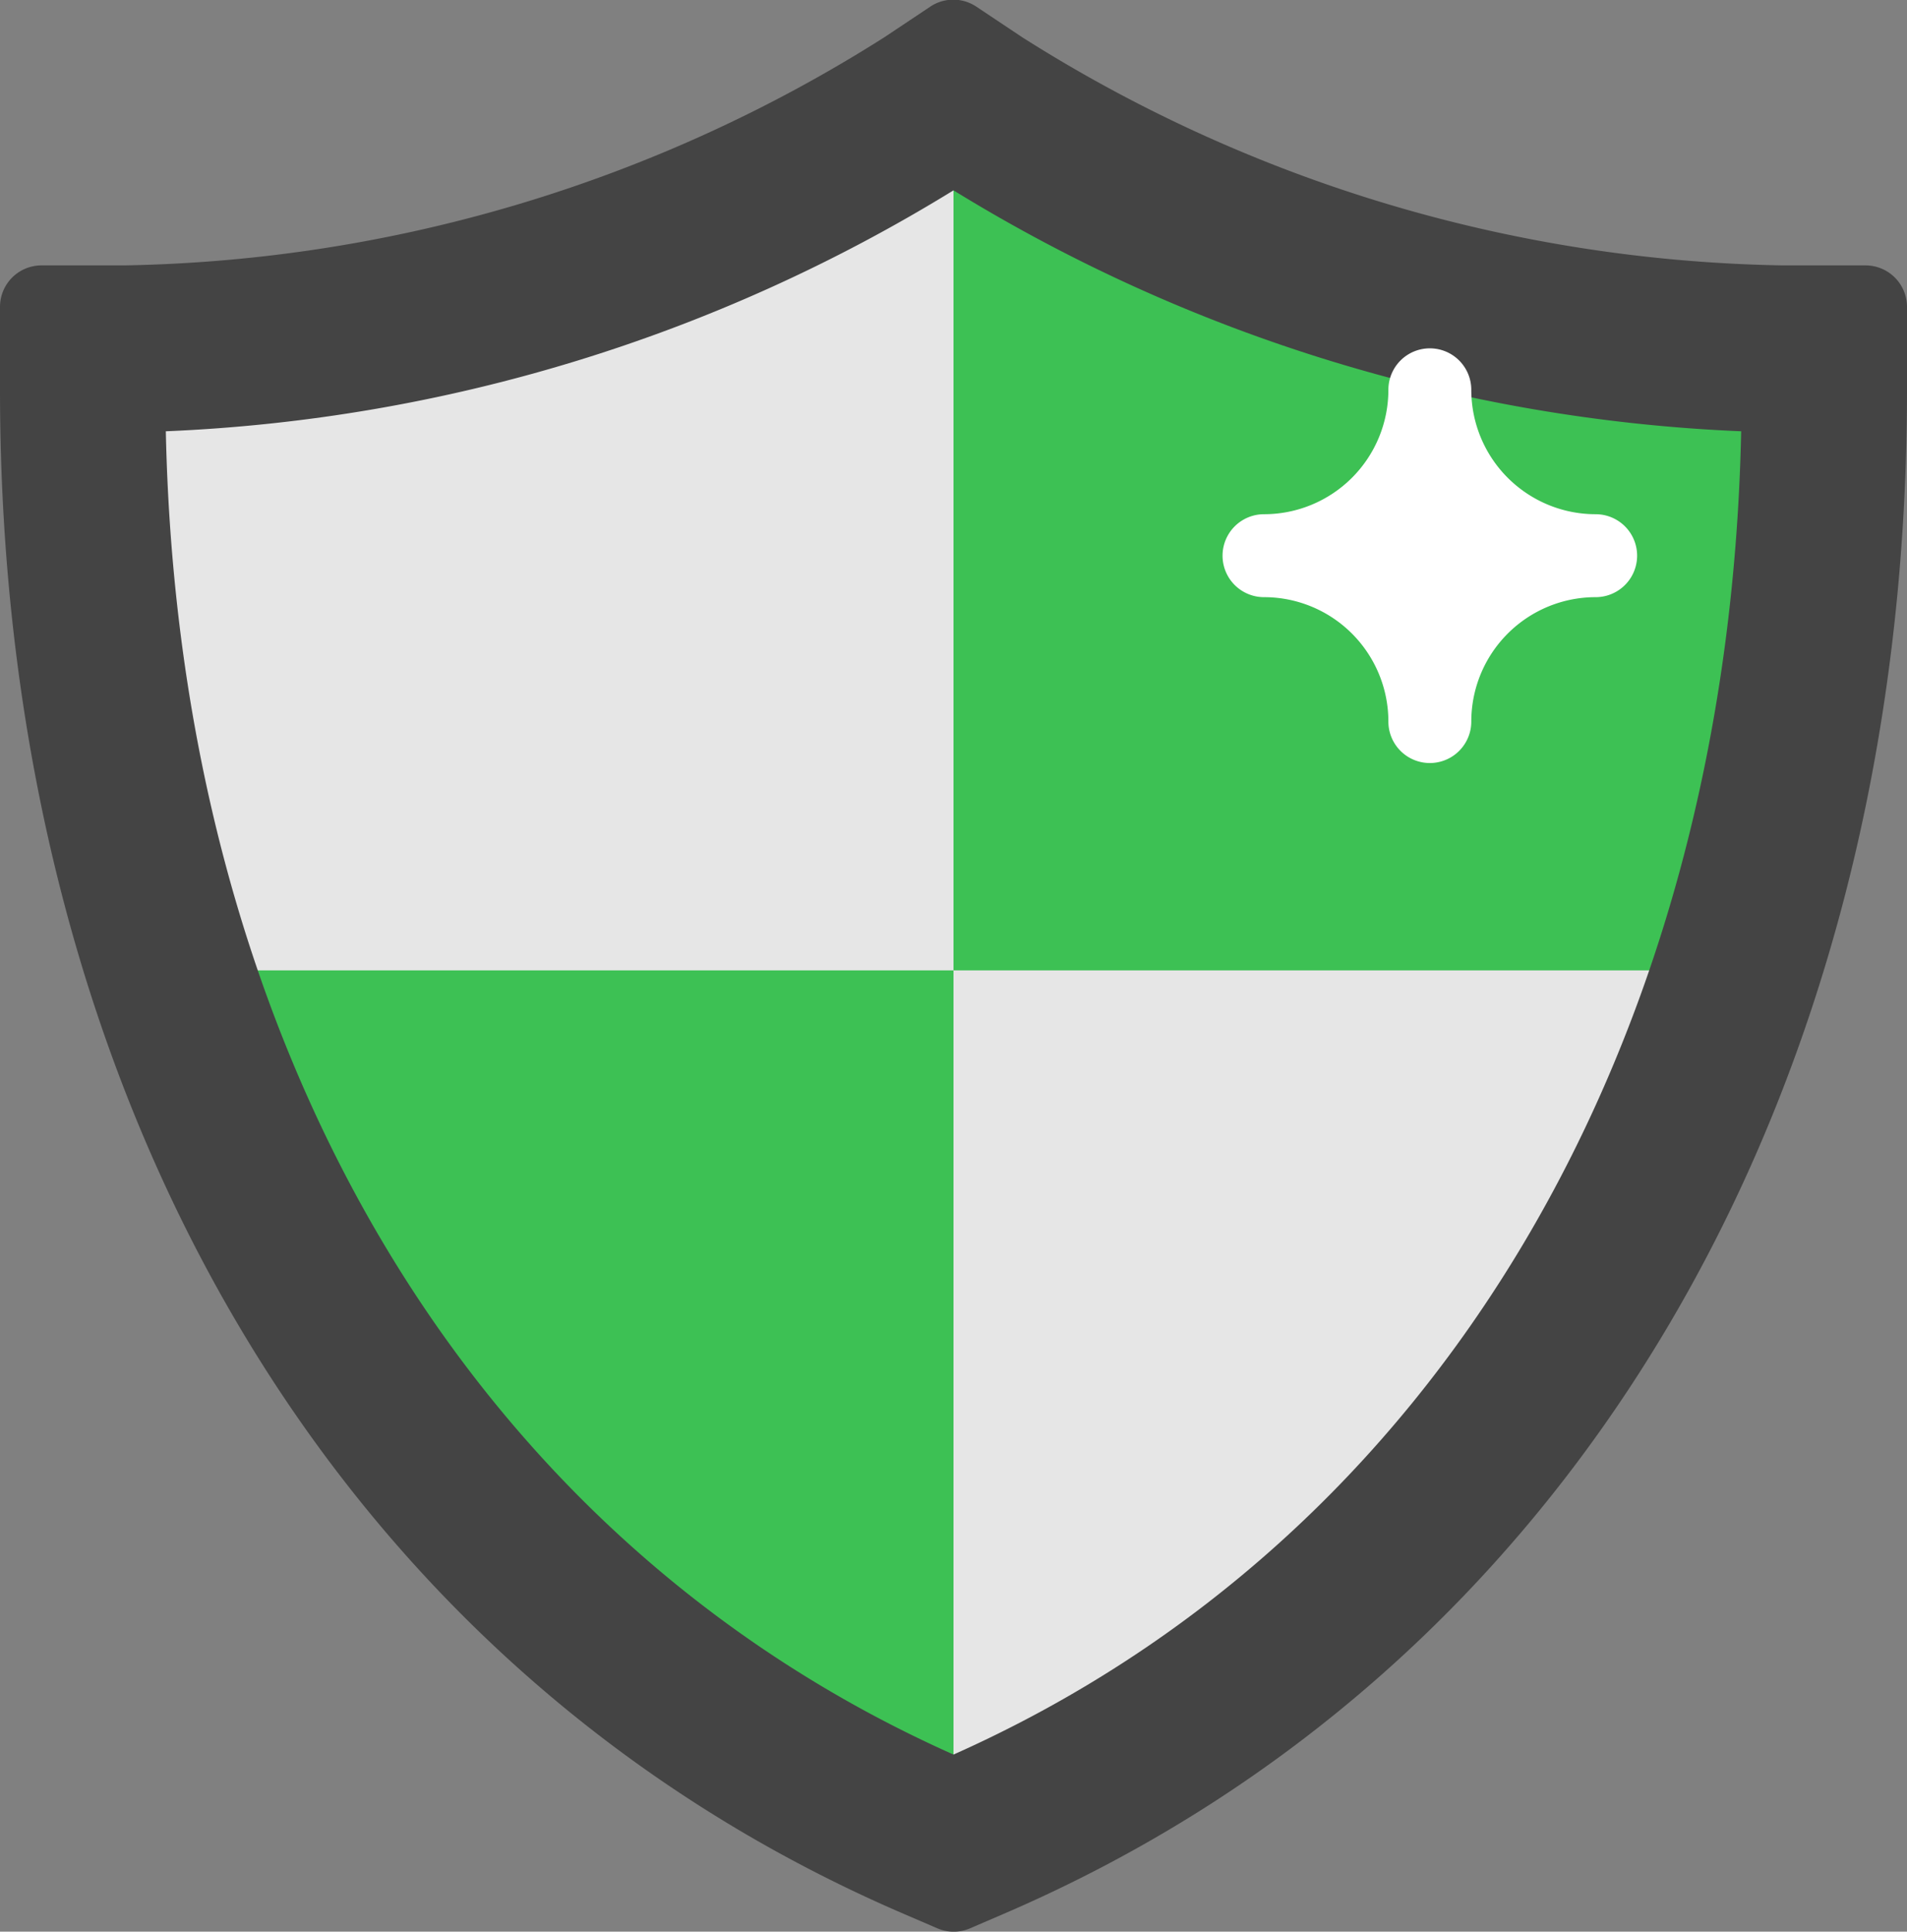 <svg id="reliability-anim" class="reliability-anim" xmlns="http://www.w3.org/2000/svg" viewBox="0 0 46 46.58">
                    <rect x="0" y="0" width="46" height="46.58" fill="#808080" stroke="none"/>
                    <title>Reliability</title>
                    <path class="base" d="M24,4A38.59,38.59,0,0,1,4,10c0,14,6,28,20,34,14-6,20-20,20-34A38.59,38.59,0,0,1,24,4Z" transform="translate(-1 -0.6)" fill="#e6e6e6" style="visibility: visible;"></path>
                    <path d="M6.19,24C9,32.61,14.77,40,24,44V24H6.19Z" transform="translate(-1 -0.6)" fill="#3dc154" style="visibility: visible;"></path>
                    <path d="M41.81,24A44.72,44.72,0,0,0,44,10,38.59,38.59,0,0,1,24,4V24H41.81Z" transform="translate(-1 -0.6)" fill="#3dc154" style="visibility: visible;"></path>
                    <path class="outline" d="M46,7H44A35.35,35.35,0,0,1,25.66,1.5l-1.11-.74a1,1,0,0,0-1.11,0l-1.11.74A35.36,35.36,0,0,1,4,7H2A1,1,0,0,0,1,8v2C1,27.16,9.16,40.9,22.82,46.76l0.79,0.34a1,1,0,0,0,.79,0l0.79-.34C38.84,40.9,47,27.16,47,10V8A1,1,0,0,0,46,7ZM24,42.91C12.35,37.72,5.31,25.86,5,11A39.37,39.37,0,0,0,24,5.19,39.37,39.37,0,0,0,43,11C42.69,25.86,35.65,37.72,24,42.91Z" transform="translate(-1 -0.6)" fill="#444" style="visibility: visible;"></path>
                    <path class="star" d="M35.49,9a1,1,0,0,0-1,1,3,3,0,0,1-3,3,1,1,0,0,0,0,2,3,3,0,0,1,3,3,1,1,0,0,0,2,0,3,3,0,0,1,3-3,1,1,0,0,0,0-2,3,3,0,0,1-3-3A1,1,0,0,0,35.49,9Z" fill="#fff" style="visibility: visible; transform: matrix(1, 0, 0, 1, -1, -0.6);" data-svg-origin="35.4900016784668 14"></path>
                </svg>
